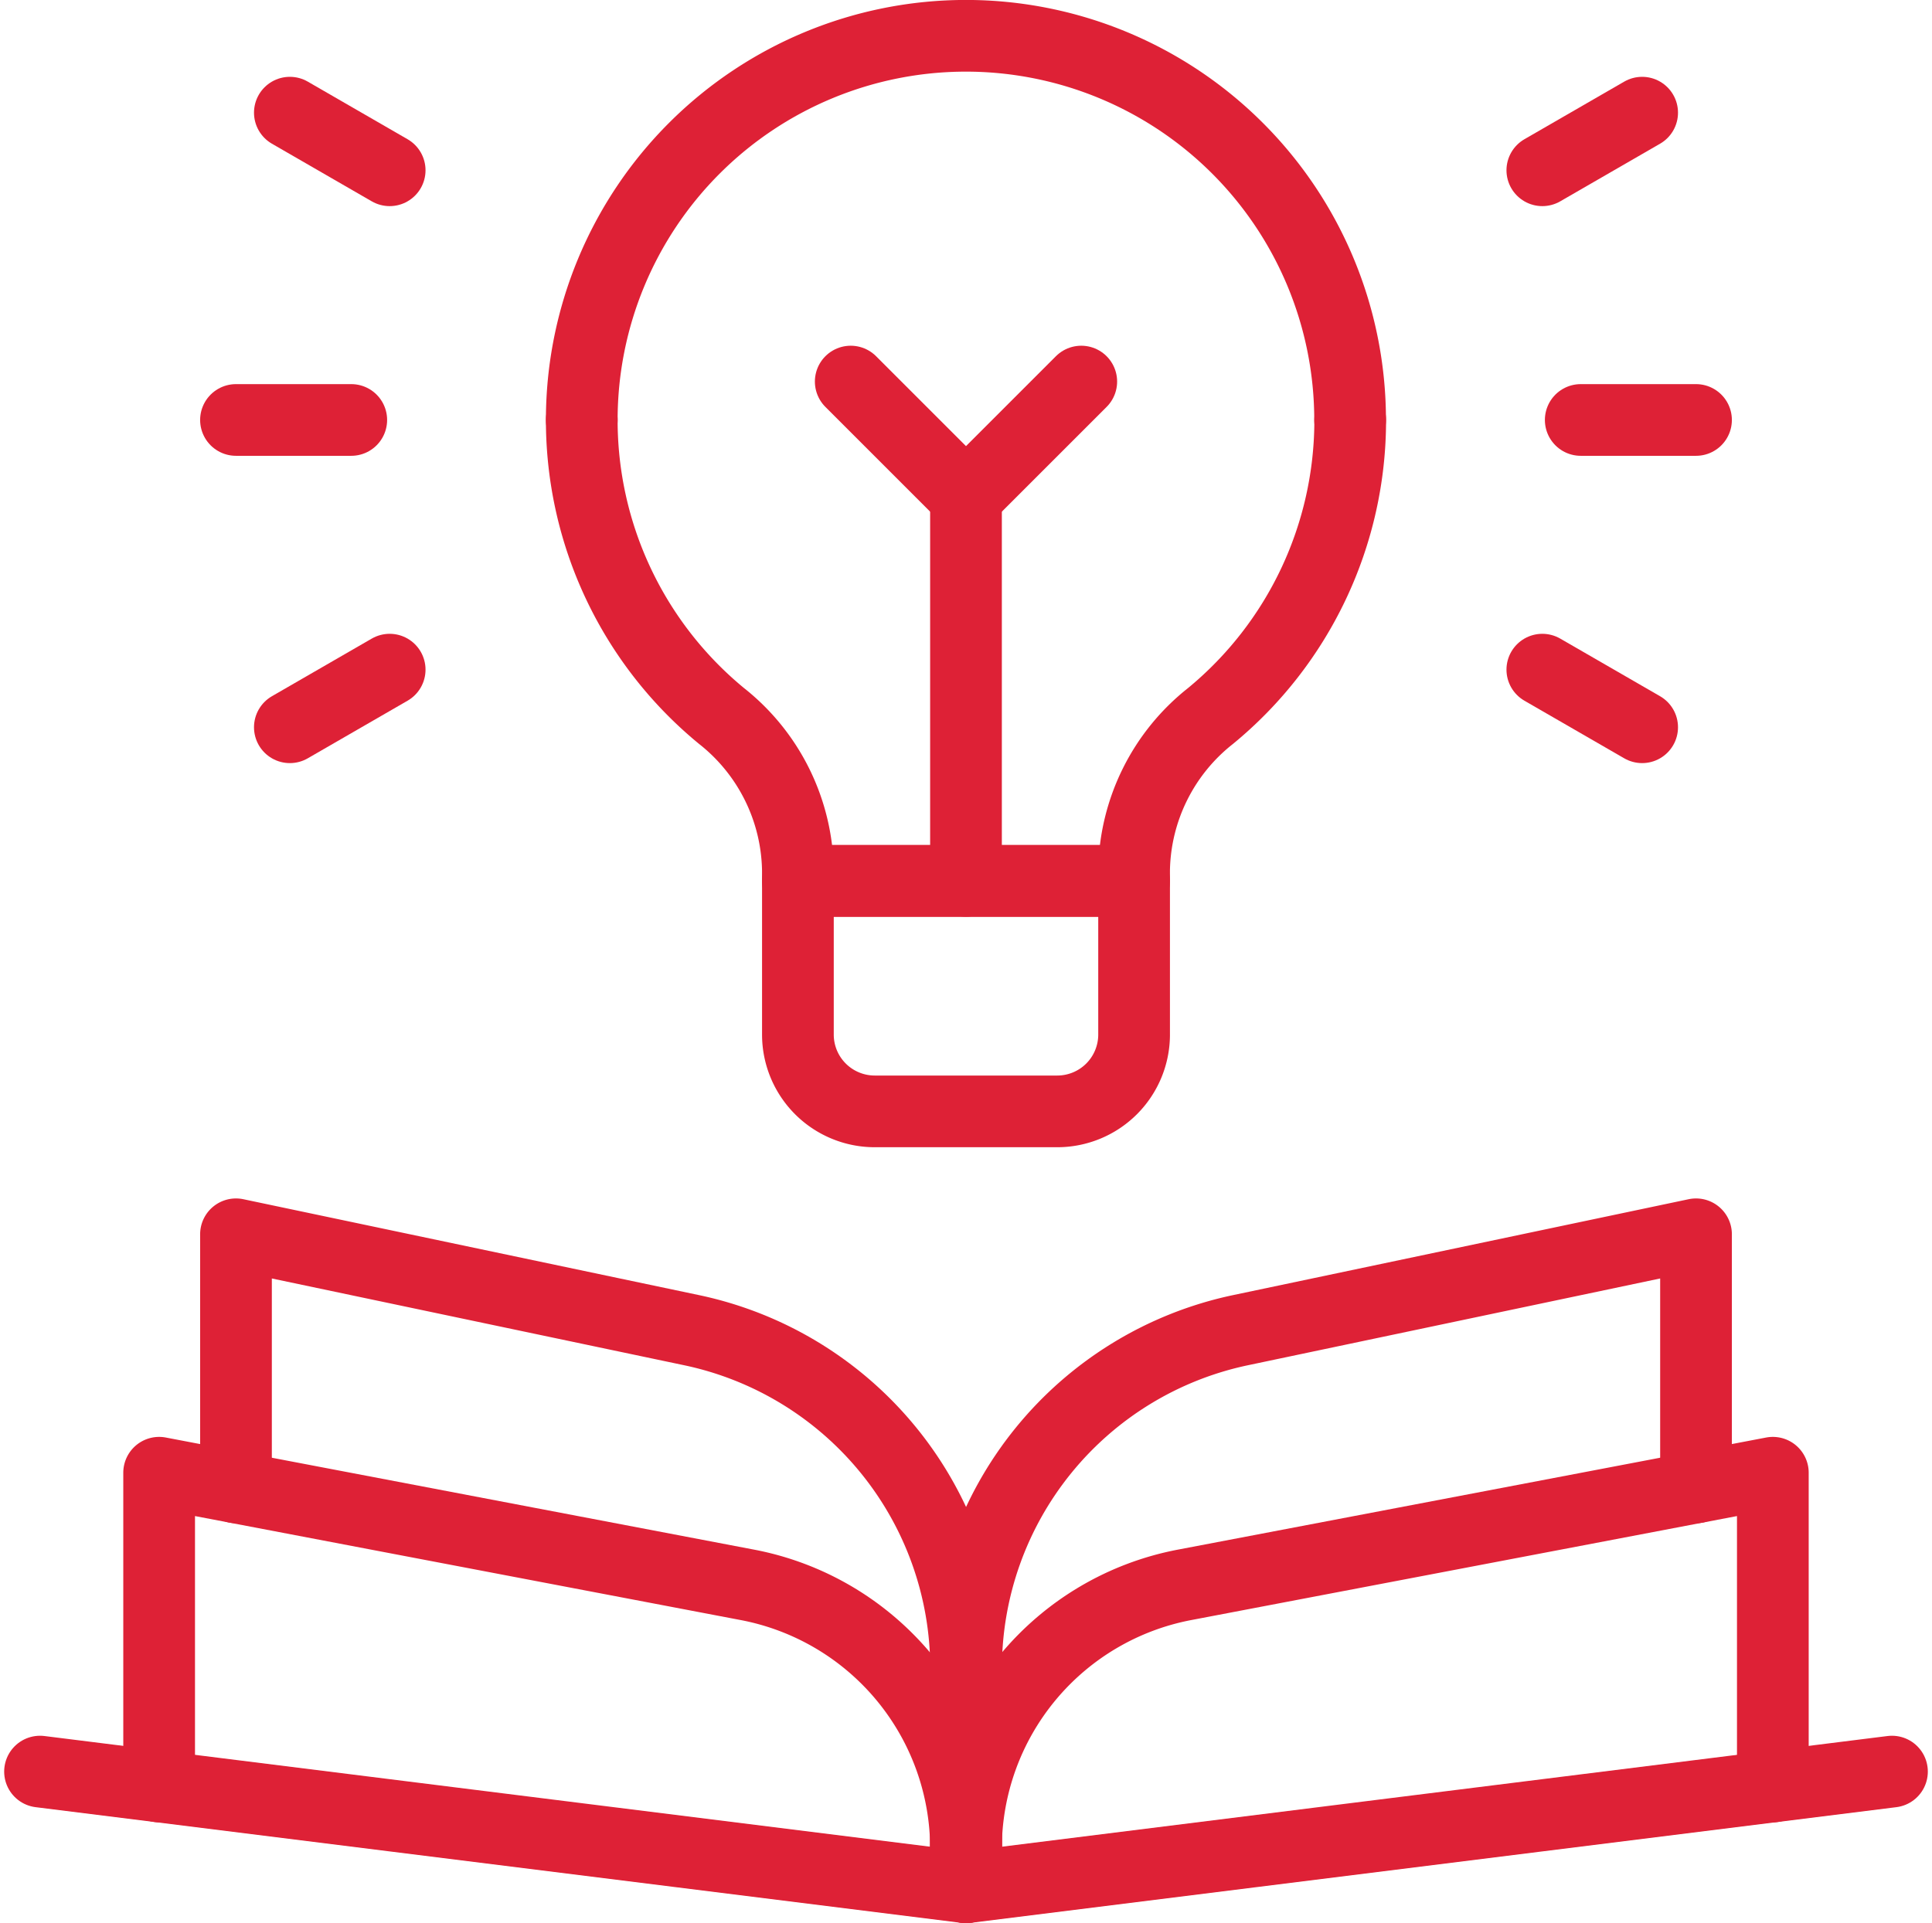 <svg xmlns="http://www.w3.org/2000/svg" width="74.093" height="73.773" viewBox="0 0 74.093 73.773">
  <g id="Group_812" data-name="Group 812" transform="translate(-388.017 -2229.177)">
    <g id="g1434" transform="translate(389.552 2230.552)">
      <g id="g1436" transform="translate(0 0)">
        <g id="Group_811" data-name="Group 811" transform="translate(0 0)">
          <g id="g1444" transform="translate(0 66.584)">
            <path id="path1446" d="M0,0,35.511,4.439,71.023,0" fill="none" stroke="#de2136" stroke-linecap="round" stroke-linejoin="round" stroke-miterlimit="10" stroke-width="2.75"/>
          </g>
          <g id="g1448" transform="translate(35.511 45.973)">
            <path id="path1450" d="M-225.336-78.137v-9.708L-242.8-84.168a13.262,13.262,0,0,0-10.53,12.977v6.922" transform="translate(253.333 87.845)" fill="none" stroke="#de2136" stroke-linecap="round" stroke-linejoin="round" stroke-miterlimit="10" stroke-width="2.75"/>
          </g>
          <g id="g1452" transform="translate(7.515 45.973)">
            <path id="path1454" d="M0-78.137v-9.708l17.467,3.677A13.262,13.262,0,0,1,28-71.191v6.922" transform="translate(0 87.845)" fill="none" stroke="#de2136" stroke-linecap="round" stroke-linejoin="round" stroke-miterlimit="10" stroke-width="2.75"/>
          </g>
          <g id="g1456" transform="translate(20.776 14.735)">
            <path id="path1458" d="M0,0A14.681,14.681,0,0,0,5.363,11.358a7.691,7.691,0,0,1,2.925,5.9v.422H21.182V17.26a7.691,7.691,0,0,1,2.925-5.9A14.681,14.681,0,0,0,29.47,0" fill="none" stroke="#de2136" stroke-linecap="round" stroke-linejoin="round" stroke-miterlimit="10" stroke-width="2.75"/>
          </g>
          <g id="g1460" transform="translate(29.065 32.417)">
            <path id="path1462" d="M-80.054-71.159h-7A2.947,2.947,0,0,1-90-74.106V-80h12.893v5.894A2.947,2.947,0,0,1-80.054-71.159Z" transform="translate(90 80)" fill="none" stroke="#de2136" stroke-linecap="round" stroke-linejoin="round" stroke-miterlimit="10" stroke-width="2.75"/>
          </g>
          <g id="g1464" transform="translate(20.776 0)">
            <path id="path1466" d="M-237.2-118.6a14.735,14.735,0,0,0-14.735-14.735A14.735,14.735,0,0,0-266.666-118.6" transform="translate(266.666 133.333)" fill="none" stroke="#de2136" stroke-linecap="round" stroke-linejoin="round" stroke-miterlimit="10" stroke-width="2.75"/>
          </g>
          <g id="g1468" transform="translate(59.087 14.735)">
            <path id="path1470" d="M0,0H4.421" fill="none" stroke="#de2136" stroke-linecap="round" stroke-linejoin="round" stroke-miterlimit="10" stroke-width="2.75"/>
          </g>
          <g id="g1472" transform="translate(57.614 2.947)">
            <path id="path1474" d="M0-17.79,3.828-20" transform="translate(0 20)" fill="none" stroke="#de2136" stroke-linecap="round" stroke-linejoin="round" stroke-miterlimit="10" stroke-width="2.75"/>
          </g>
          <g id="g1476" transform="translate(57.614 24.313)">
            <path id="path1478" d="M0,0,3.828,2.21" fill="none" stroke="#de2136" stroke-linecap="round" stroke-linejoin="round" stroke-miterlimit="10" stroke-width="2.75"/>
          </g>
          <g id="g1480" transform="translate(7.515 14.735)">
            <path id="path1482" d="M-35.579,0H-40" transform="translate(40)" fill="none" stroke="#de2136" stroke-linecap="round" stroke-linejoin="round" stroke-miterlimit="10" stroke-width="2.75"/>
          </g>
          <g id="g1484" transform="translate(9.581 2.947)">
            <path id="path1486" d="M-30.812-17.79-34.64-20" transform="translate(34.64 20)" fill="none" stroke="#de2136" stroke-linecap="round" stroke-linejoin="round" stroke-miterlimit="10" stroke-width="2.75"/>
          </g>
          <g id="g1488" transform="translate(9.581 24.313)">
            <path id="path1490" d="M-30.812,0-34.64,2.21" transform="translate(34.64)" fill="none" stroke="#de2136" stroke-linecap="round" stroke-linejoin="round" stroke-miterlimit="10" stroke-width="2.75"/>
          </g>
          <g id="g1492" transform="translate(35.511 17.682)">
            <path id="path1494" d="M0-118.6v-14.735" transform="translate(0 133.333)" fill="none" stroke="#de2136" stroke-linecap="round" stroke-linejoin="round" stroke-miterlimit="10" stroke-width="2.75"/>
          </g>
          <g id="g1496" transform="translate(31.091 13.262)">
            <path id="path1498" d="M-71.159,0l-4.421,4.421L-80,0" transform="translate(80)" fill="none" stroke="#de2136" stroke-linecap="round" stroke-linejoin="round" stroke-miterlimit="10" stroke-width="2.75"/>
          </g>
          <g id="g1500" transform="translate(35.511 55.12)">
            <path id="path1502" d="M-249.056-96.865V-108.9l-22.559,4.3A10.315,10.315,0,0,0-280-94.47V-93" transform="translate(279.999 108.9)" fill="none" stroke="#de2136" stroke-linecap="round" stroke-linejoin="round" stroke-miterlimit="10" stroke-width="2.75"/>
          </g>
          <g id="g1504" transform="translate(4.568 55.12)">
            <path id="path1506" d="M0-96.865V-108.9l22.559,4.3A10.315,10.315,0,0,1,30.944-94.47V-93" transform="translate(0 108.9)" fill="none" stroke="#de2136" stroke-linecap="round" stroke-linejoin="round" stroke-miterlimit="10" stroke-width="2.75"/>
          </g>
        </g>
      </g>
    </g>
  </g>
</svg>
